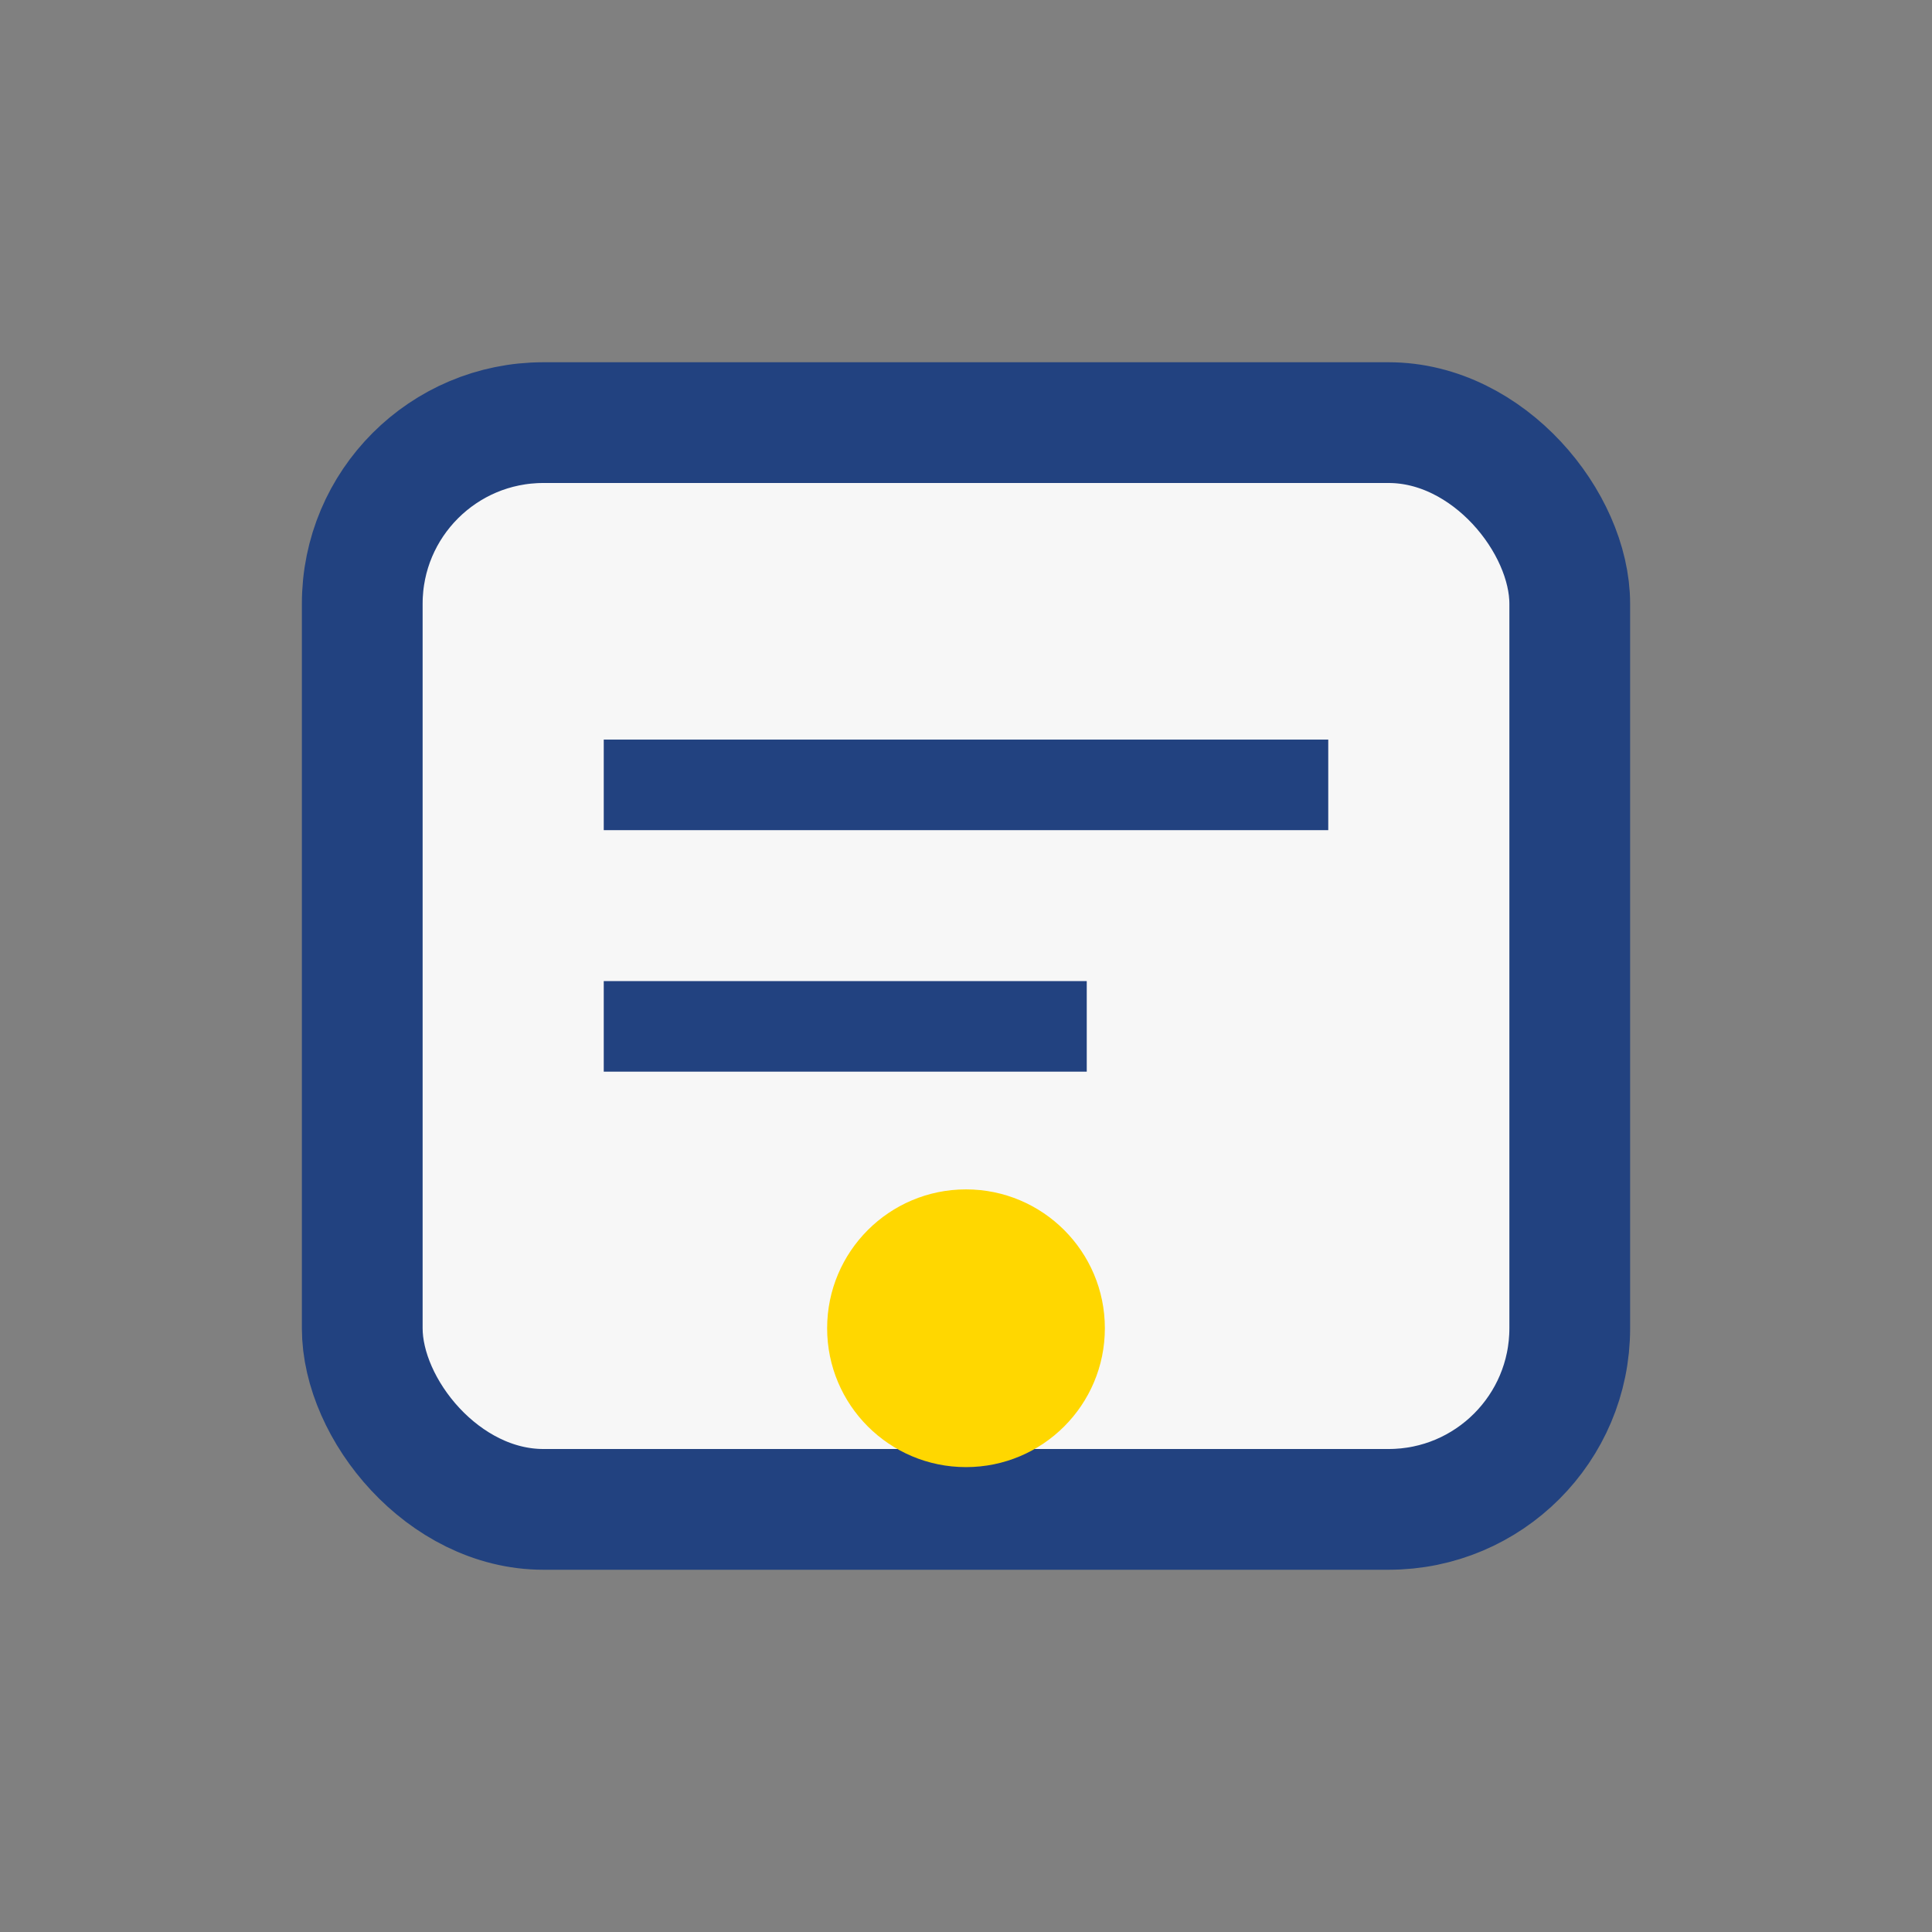 <?xml version="1.0" encoding="UTF-8"?>
<svg xmlns="http://www.w3.org/2000/svg" width="32" height="32" viewBox="0 0 32 32"><rect x="0" y="0" width="32" height="32" fill="#808080" stroke="none"/><rect x="6" y="7" width="20" height="18" rx="3" fill="#F7F7F7" stroke="#224280" stroke-width="2"/><path d="M10 13h12M10 17h8" stroke="#224280" stroke-width="1.5"/><circle cx="16" cy="22" r="2.3" fill="#FFD700"/></svg>